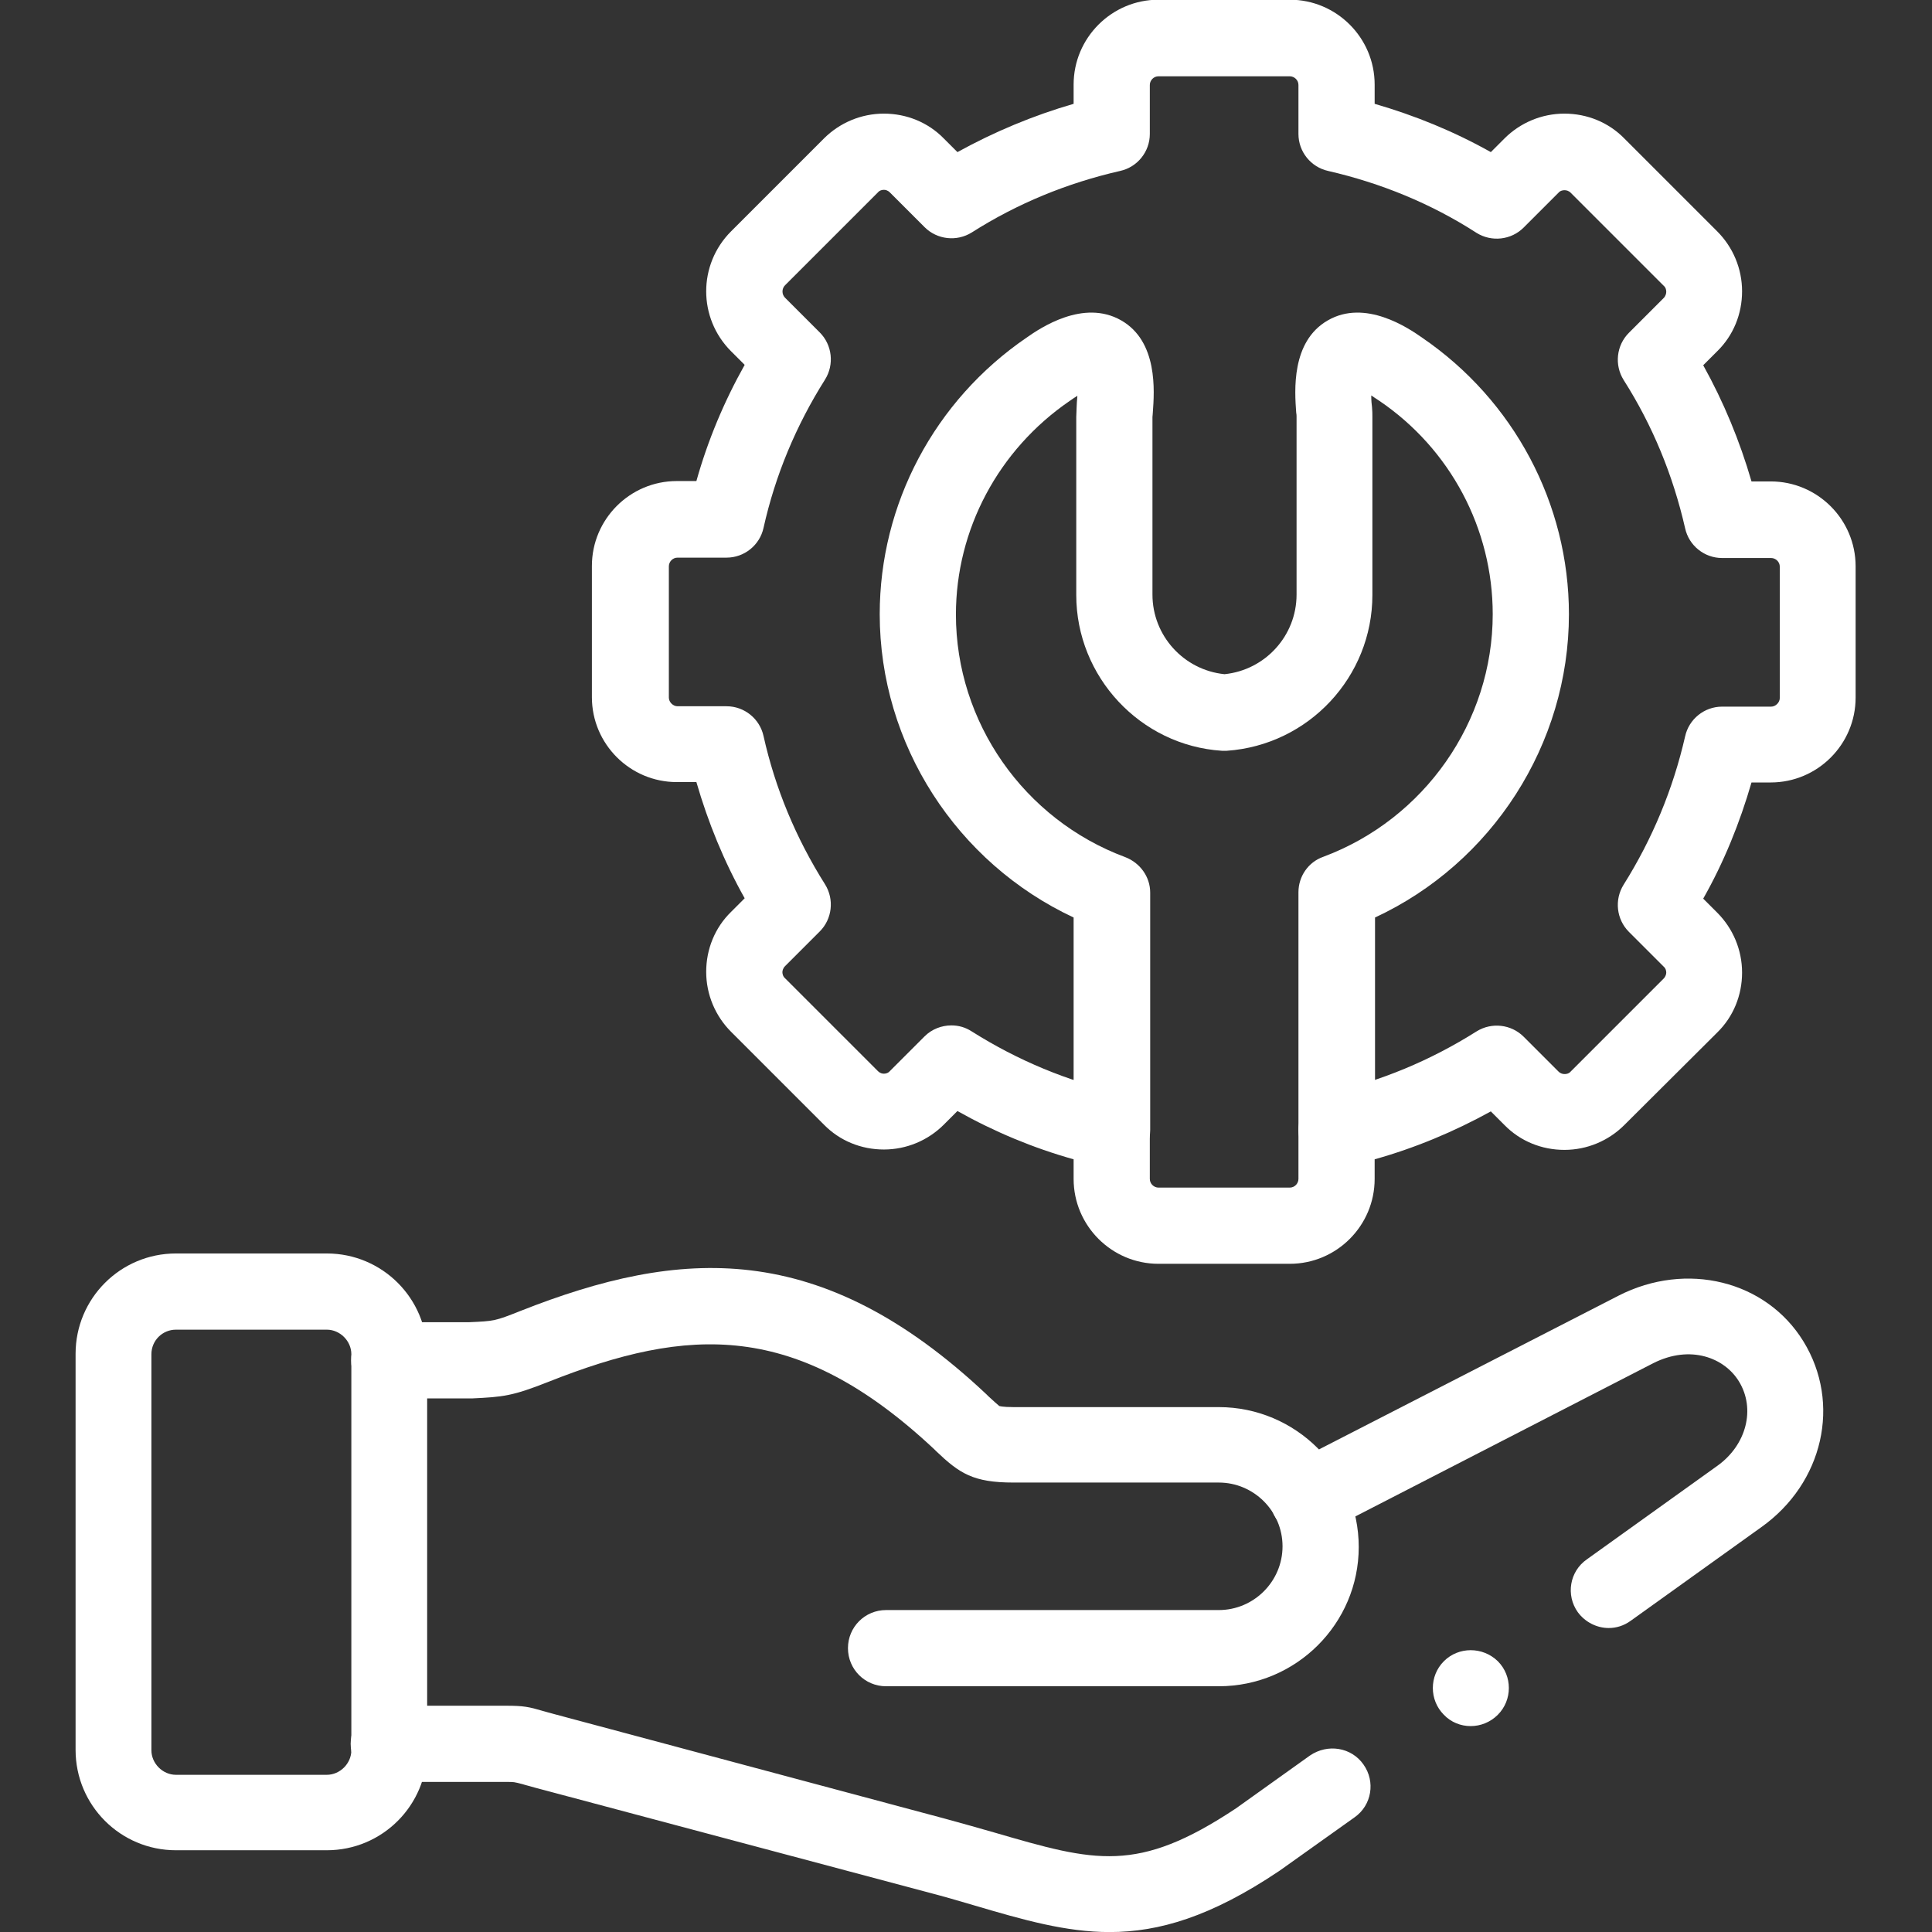 <?xml version="1.0" encoding="utf-8"?>
<!-- Generator: Adobe Illustrator 27.1.1, SVG Export Plug-In . SVG Version: 6.00 Build 0)  -->
<svg version="1.1" id="svg807" xmlns:svg="http://www.w3.org/2000/svg"
	 xmlns="http://www.w3.org/2000/svg" xmlns:xlink="http://www.w3.org/1999/xlink" x="0px" y="0px" viewBox="0 0 682.7 682.7"
	 style="enable-background:new 0 0 682.7 682.7;" xml:space="preserve">
<rect x="0" y="0" width="682.7" height="682.7" fill="#333333" stroke="none"/>
<style type="text/css">
	.st0{fill:#FFFFFF;}
</style>
<g id="g813" transform="matrix(1.333,0,0,-1.333,0,682.667)">
	<g id="g815">
		<g>
			<g id="g817">
				<g id="g823" transform="translate(46.636,169.746)">
					<g id="path825">
						<path class="st0" d="M40-148.1H0c-14.7,0-26.6,11.9-26.6,26.6v105c0,14.7,11.9,26.6,26.6,26.6h40c14.7,0,26.6-11.9,26.6-26.6
							v-105C66.6-136.2,54.7-148.1,40-148.1z M0-10.1c-3.6,0-6.5-2.9-6.5-6.5v-105c0-3.5,3-6.5,6.5-6.5h40c3.5,0,6.5,3,6.5,6.5v105
							c0,3.5-3,6.5-6.5,6.5H0z"/>
					</g>
				</g>
				<g id="g827" transform="translate(103.186,151.519)">
					<g id="path829">
						<path class="st0" d="M219.9-86.4h-88.2c-5.6,0-10.1,4.5-10.1,10.1c0,5.6,4.5,10.1,10.1,10.1h88.2c9.3,0,16.9,7.6,16.9,16.9
							c0,9.3-7.6,16.9-16.9,16.9h-54.4c-10.7,0-14.3,2.4-20.5,8.3l-0.5,0.5C107.9,10.7,79.3,9,42.2-5.7c-9.6-3.8-12-4-20.3-4.4
							l-0.6,0c-0.1,0-0.3,0-0.4,0H0c-5.6,0-10.1,4.5-10.1,10.1S-5.6,10.1,0,10.1l21,0c6.9,0.3,7,0.3,13.8,3
							c42.3,16.7,79.5,19.3,123.5-22.1l0.5-0.5c1.1-1,2.5-2.3,2.9-2.6c0,0,0.8-0.3,3.8-0.3h54.4c20.4,0,37.1-16.6,37.1-37.1
							C257-69.8,240.4-86.4,219.9-86.4z"/>
					</g>
				</g>
				<g id="g831" transform="translate(354.305,212.606)">
					<g id="path833">
						<path class="st0" d="M-12.4-35.5h-34.8c-12.4,0-22.5,10.1-22.5,22.5v5.2c-10.7,3-21,7.3-30.8,12.8l-3.6-3.6
							c-4.2-4.2-9.9-6.6-15.9-6.6c-6,0-11.7,2.3-15.9,6.6l-24.6,24.6c-4.2,4.2-6.6,9.9-6.6,15.9c0,6,2.3,11.7,6.6,15.9l3.6,3.6
							c-5.5,9.8-9.7,20.1-12.8,30.8h-5.2c-12.4,0-22.5,10.1-22.5,22.5v34.8c0,12.4,10.1,22.5,22.5,22.5h5.2c3,10.7,7.3,21,12.8,30.8
							l-3.6,3.6c-8.8,8.8-8.8,23,0,31.8l24.6,24.6c4.2,4.2,9.9,6.6,15.9,6.6c0,0,0,0,0,0c6,0,11.7-2.3,15.9-6.6l3.6-3.6
							c9.8,5.4,20.1,9.7,30.8,12.8v5.1c0,12.4,10.1,22.5,22.5,22.5h34.8c12.4,0,22.5-10.1,22.5-22.5v-5.1c10.7-3.1,21-7.3,30.8-12.8
							l3.6,3.6c4.2,4.2,9.9,6.6,15.9,6.6c0,0,0,0,0,0c6,0,11.7-2.3,15.9-6.6l24.6-24.6c4.2-4.2,6.6-9.9,6.6-15.9s-2.3-11.7-6.6-15.9
							l-3.7-3.7c5.4-9.7,9.7-20.1,12.8-30.8h5.1c12.4,0,22.5-10.1,22.5-22.5v-34.8c0-12.4-10.1-22.5-22.5-22.5H110
							c-3.1-10.7-7.3-21.1-12.8-30.8l3.7-3.7c4.2-4.2,6.6-9.9,6.6-15.9c0-6-2.3-11.7-6.6-15.9L76.3,1.3c-4.2-4.2-9.9-6.6-15.9-6.6
							c-6,0-11.7,2.3-15.9,6.6l-3.6,3.6C31.1-0.5,20.8-4.8,10.1-7.8V-13C10.1-25.4,0-35.5-12.4-35.5z M-102.1,27.7
							c1.9,0,3.7-0.5,5.4-1.6c12.2-7.7,25.4-13.2,39.3-16.3c4.6-1,7.9-5.1,7.9-9.8v-13c0-1.3,1.1-2.3,2.3-2.3h34.8
							c1.3,0,2.3,1.1,2.3,2.3V0c0,4.7,3.3,8.8,7.9,9.8c13.9,3.1,27.1,8.6,39.3,16.3c4,2.5,9.2,1.9,12.5-1.4l9.2-9.2
							c0.6-0.6,1.2-0.7,1.7-0.7c0.4,0,1.1,0.1,1.6,0.7l24.6,24.6c0.6,0.6,0.7,1.3,0.7,1.6c0,0.4-0.1,1.1-0.7,1.6l-9.2,9.2
							c-3.3,3.3-3.9,8.5-1.4,12.5c7.6,12.1,13.1,25.3,16.3,39.3c1,4.6,5.1,7.9,9.8,7.9h13c1.2,0,2.3,1.1,2.3,2.3v34.8
							c0,1.3-1.1,2.3-2.3,2.3h-13c-4.7,0-8.8,3.3-9.8,7.9c-3.2,14-8.6,27.2-16.3,39.3c-2.5,4-1.9,9.2,1.4,12.5l9.2,9.2
							c0.6,0.6,0.7,1.3,0.7,1.7s-0.1,1.1-0.7,1.6l-24.6,24.6c-0.6,0.6-1.2,0.7-1.7,0.7c-0.4,0-1.1-0.1-1.6-0.7l-9.2-9.2
							c-3.3-3.3-8.5-3.9-12.5-1.4C25,245.6,11.7,251-2.2,254.2c-4.6,1-7.9,5.1-7.9,9.8v13c0,1.3-1.1,2.3-2.3,2.3h-34.8
							c-1.3,0-2.3-1.1-2.3-2.3v-13c0-4.7-3.3-8.8-7.9-9.8c-14-3.2-27.2-8.6-39.3-16.3c-4-2.5-9.2-1.9-12.5,1.4l-9.2,9.2
							c-0.6,0.6-1.2,0.7-1.6,0.7s-1.1-0.1-1.6-0.7l-24.6-24.6c-0.9-0.9-0.9-2.4,0-3.3l9.2-9.2c3.3-3.3,3.9-8.5,1.4-12.5
							c-7.7-12.2-13.2-25.4-16.3-39.3c-1-4.6-5.1-7.9-9.8-7.9h-13c-1.3,0-2.3-1.1-2.3-2.3v-34.8c0-1.2,1.1-2.3,2.3-2.3h13
							c4.7,0,8.8-3.3,9.8-7.9c3.1-13.9,8.6-27.1,16.3-39.3c2.5-4,1.9-9.2-1.4-12.5l-9.2-9.2c-0.6-0.6-0.7-1.3-0.7-1.6
							s0.1-1.1,0.7-1.6l24.6-24.6c0.6-0.6,1.2-0.7,1.6-0.7s1.1,0.1,1.6,0.7l9.2,9.2C-107.3,26.7-104.7,27.7-102.1,27.7z"/>
					</g>
				</g>
				<g id="g835" transform="translate(354.305,212.606)">
					<g id="path837">
						<path class="st0" d="M0-10.1c-5.6,0-10.1,4.5-10.1,10.1v63c0,4.2,2.6,8,6.6,9.4c26.8,10,44.9,35.8,44.9,64.3
							c0,22.6-11.2,43.8-30.1,56.6c-0.8,0.5-1.5,1-2.1,1.4c0-1.3,0.1-2.4,0.2-3.1c0.1-1,0.1-1.8,0.1-2.6v-47.2
							c0-21.7-16.9-39.8-38.6-41.3c-0.4,0-0.9,0-1.3,0c-21.6,1.4-38.6,19.6-38.6,41.3v47.2c0,0.8,0.1,1.6,0.1,2.6
							c0,0.6,0.1,1.8,0.2,3c-0.6-0.4-1.3-0.8-2.1-1.4c-18.8-12.9-30.1-34-30.1-56.6c0-28.5,18-54.3,44.9-64.3
							c3.9-1.5,6.6-5.2,6.6-9.4V0c0-5.6-4.5-10.1-10.1-10.1S-69.7-5.6-69.7,0v56.3c-31,14.5-51.4,45.9-51.4,80.4
							c0,29.2,14.5,56.6,38.9,73.3c3.7,2.6,15.1,10.3,25.1,4.6c9.8-5.6,8.8-18.8,8.4-24.4c0-0.5-0.1-0.9-0.1-1.2l0-47.1
							c0-10.9,8.3-20,19.1-21.1c10.8,1.1,19.1,10.2,19.1,21.1v47.2c0,0.2,0,0.6-0.1,1.1c-0.4,5.6-1.4,18.8,8.4,24.4
							c9.9,5.7,21.3-2,25-4.6c24.3-16.6,38.9-44,38.9-73.3c0-34.5-20.4-66-51.4-80.4V0C10.1-5.6,5.6-10.1,0-10.1z"/>
					</g>
				</g>
				<g id="g839" transform="translate(353.256,38.557)">
					<g id="path841">
						<path class="st0" d="M-59.1-38.6c-11.6,0-22.8,3.2-36,7.1c-4,1.2-8.2,2.4-12.8,3.6L-211.5-0.3c-1.3,0.4-2.3,0.6-3.2,0.9
							c-2.3,0.6-2.3,0.6-4.3,0.6h-31.2c-5.6,0-10.1,4.5-10.1,10.1s4.5,10.1,10.1,10.1h31.2c4.5,0,6-0.3,9.7-1.4
							c0.8-0.2,1.7-0.5,2.9-0.8l103.5-27.7c4.8-1.3,9-2.5,13.2-3.7c26.8-7.8,37.9-11,64.1,6.4l19.6,14C-1.3,11.4,5,10.4,8.2,5.8
							C11.4,1.3,10.4-5,5.8-8.2l-19.8-14.1c-0.1-0.1-0.2-0.1-0.3-0.2C-32.2-34.5-46-38.6-59.1-38.6z M36.6,16c-2.6,0-5.2,1-7.1,3
							c-3.9,3.9-3.9,10.3,0,14.2c3.9,3.9,10.3,3.9,14.3,0c3.9-3.9,3.9-10.3,0-14.2l0,0C41.8,17,39.2,16,36.6,16z M73.2,42
							c-3.1,0-6.2,1.5-8.2,4.2c-3.2,4.5-2.2,10.8,2.4,14L102,85c7.7,5.5,10.2,15.1,5.7,22.4c-3.8,6.2-12.8,9.8-22.7,4.8L-1.9,67.5
							c-4.9-2.5-11-0.6-13.6,4.4c-2.5,4.9-0.6,11,4.4,13.6l86.9,44.6c18,9.2,39.1,4,49-12.1c10.1-16.4,5.3-37.6-11.2-49.3L79,43.9
							C77.2,42.6,75.2,42,73.2,42z"/>
					</g>
				</g>
			</g>
		</g>
	</g>
</g>
</svg>
